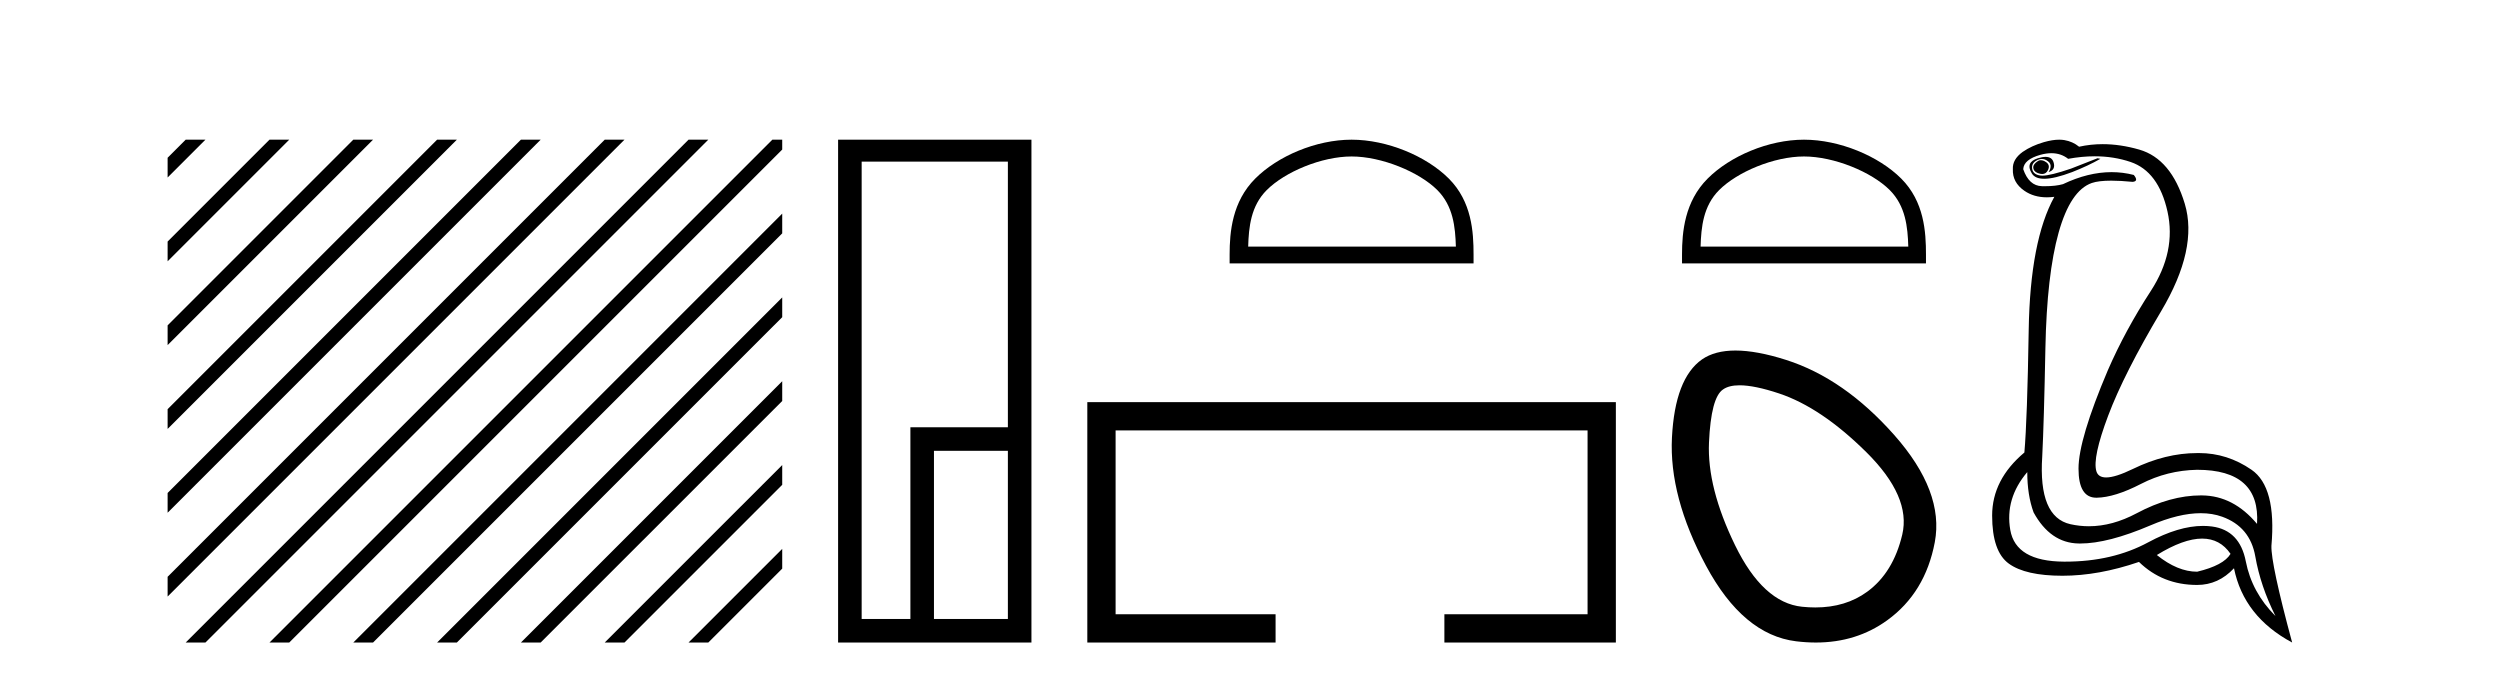 <?xml version='1.0' encoding='UTF-8' standalone='yes'?><svg xmlns='http://www.w3.org/2000/svg' xmlns:xlink='http://www.w3.org/1999/xlink' width='151.0' height='41.0' ><path d='M 11.215 8.437 L 10.124 9.528 L 10.124 10.721 L 12.11 8.735 L 12.408 8.437 ZM 16.277 8.437 L 10.124 14.59 L 10.124 14.59 L 10.124 15.783 L 17.172 8.735 L 17.47 8.437 ZM 21.339 8.437 L 10.124 19.652 L 10.124 19.652 L 10.124 20.845 L 10.124 20.845 L 22.234 8.735 L 22.532 8.437 ZM 26.401 8.437 L 10.124 24.714 L 10.124 24.714 L 10.124 25.907 L 10.124 25.907 L 27.296 8.735 L 27.594 8.437 ZM 31.463 8.437 L 10.124 29.776 L 10.124 29.776 L 10.124 30.969 L 10.124 30.969 L 32.358 8.735 L 32.656 8.437 ZM 36.525 8.437 L 10.124 34.838 L 10.124 34.838 L 10.124 36.031 L 10.124 36.031 L 37.42 8.735 L 37.719 8.437 ZM 41.587 8.437 L 11.513 38.511 L 11.513 38.511 L 11.215 38.809 L 12.408 38.809 L 42.482 8.735 L 42.781 8.437 ZM 46.65 8.437 L 16.575 38.511 L 16.575 38.511 L 16.277 38.809 L 17.47 38.809 L 47.246 9.033 L 47.246 8.437 ZM 47.246 12.902 L 21.637 38.511 L 21.637 38.511 L 21.339 38.809 L 22.532 38.809 L 47.246 14.095 L 47.246 12.902 ZM 47.246 17.964 L 26.7 38.511 L 26.7 38.511 L 26.401 38.809 L 27.594 38.809 L 47.246 19.158 L 47.246 17.964 ZM 47.246 23.026 L 31.762 38.511 L 31.463 38.809 L 32.656 38.809 L 47.246 24.22 L 47.246 23.026 ZM 47.246 28.089 L 36.824 38.511 L 36.525 38.809 L 37.719 38.809 L 47.246 29.282 L 47.246 29.282 L 47.246 28.089 ZM 47.246 33.151 L 41.886 38.511 L 41.587 38.809 L 42.781 38.809 L 47.246 34.344 L 47.246 33.151 Z' style='fill:#000000;stroke:none' /><path d='M 60.876 9.762 L 60.876 25.807 L 54.988 25.807 L 54.988 37.386 L 52.044 37.386 L 52.044 9.762 ZM 60.876 27.229 L 60.876 37.386 L 56.411 37.386 L 56.411 27.229 ZM 50.621 8.437 L 50.621 38.809 L 62.299 38.809 L 62.299 8.437 Z' style='fill:#000000;stroke:none' /><path d='M 81.636 9.451 C 83.448 9.451 85.716 10.382 86.814 11.48 C 87.774 12.44 87.9 13.713 87.935 14.896 L 75.39 14.896 C 75.425 13.713 75.55 12.44 76.511 11.48 C 77.608 10.382 79.823 9.451 81.636 9.451 ZM 81.636 8.437 C 79.486 8.437 77.172 9.43 75.817 10.786 C 74.426 12.176 74.269 14.007 74.269 15.377 L 74.269 15.911 L 89.003 15.911 L 89.003 15.377 C 89.003 14.007 88.898 12.176 87.508 10.786 C 86.152 9.43 83.786 8.437 81.636 8.437 Z' style='fill:#000000;stroke:none' /><path d='M 65.674 24.289 L 65.674 38.809 L 77.045 38.809 L 77.045 37.101 L 67.382 37.101 L 67.382 25.997 L 95.889 25.997 L 95.889 37.101 L 87.241 37.101 L 87.241 38.809 L 97.598 38.809 L 97.598 24.289 Z' style='fill:#000000;stroke:none' /><path d='M 108.961 9.451 C 110.774 9.451 113.042 10.382 114.14 11.48 C 115.1 12.44 115.226 13.713 115.261 14.896 L 102.715 14.896 C 102.751 13.713 102.876 12.44 103.836 11.48 C 104.934 10.382 107.149 9.451 108.961 9.451 ZM 108.961 8.437 C 106.812 8.437 104.498 9.43 103.142 10.786 C 101.752 12.176 101.594 14.007 101.594 15.377 L 101.594 15.911 L 116.329 15.911 L 116.329 15.377 C 116.329 14.007 116.224 12.176 114.834 10.786 C 113.478 9.43 111.111 8.437 108.961 8.437 Z' style='fill:#000000;stroke:none' /><path d='M 105.07 23.272 Q 105.975 23.272 107.457 23.765 Q 109.997 24.612 112.719 27.304 Q 115.44 29.995 114.896 32.293 Q 114.352 34.591 112.779 35.74 Q 111.48 36.69 109.645 36.69 Q 109.258 36.69 108.848 36.648 Q 106.489 36.406 104.796 32.928 Q 103.102 29.451 103.223 26.729 Q 103.344 24.007 104.07 23.524 Q 104.423 23.272 105.07 23.272 ZM 104.822 21.172 Q 103.575 21.172 102.8 21.709 Q 101.167 22.858 100.986 26.427 Q 100.804 29.995 103.042 34.168 Q 105.28 38.341 108.485 38.734 Q 109.098 38.809 109.678 38.809 Q 112.13 38.809 113.989 37.464 Q 116.287 35.801 116.862 32.747 Q 117.436 29.692 114.412 26.275 Q 111.388 22.858 107.88 21.739 Q 106.102 21.172 104.822 21.172 Z' style='fill:#000000;stroke:none' /><path d='M 123.265 9.677 Q 123.202 9.677 123.143 9.697 Q 122.725 9.941 122.829 10.219 Q 122.899 10.428 123.229 10.497 Q 123.292 10.51 123.348 10.51 Q 123.586 10.51 123.699 10.271 Q 123.838 9.975 123.595 9.801 Q 123.421 9.677 123.265 9.677 ZM 123.552 9.475 Q 123.358 9.475 123.09 9.558 Q 122.308 9.801 122.725 10.48 Q 122.921 10.798 123.471 10.798 Q 124.09 10.798 125.16 10.393 Q 126.134 10.01 126.864 9.593 L 126.69 9.558 L 125.09 10.184 Q 123.842 10.61 123.354 10.61 Q 123.284 10.61 123.229 10.601 Q 122.795 10.532 122.743 10.201 Q 122.69 9.871 123.003 9.697 Q 123.177 9.601 123.335 9.601 Q 123.461 9.601 123.577 9.662 Q 123.838 9.801 123.856 9.993 Q 123.873 10.184 123.734 10.393 Q 124.186 10.254 124.029 9.784 Q 123.926 9.475 123.552 9.475 ZM 123.906 9.253 Q 124.485 9.253 124.916 9.593 Q 125.751 9.44 126.522 9.44 Q 127.678 9.44 128.69 9.784 Q 130.377 10.358 130.916 12.775 Q 131.455 15.193 129.908 17.575 Q 128.36 19.958 127.316 22.358 Q 125.542 26.531 125.542 28.305 Q 125.542 30.062 126.617 30.062 Q 126.627 30.062 126.638 30.062 Q 127.734 30.044 129.316 29.227 Q 130.899 28.41 132.707 28.375 Q 136.533 28.375 136.325 31.644 Q 134.899 29.94 133.003 29.923 Q 132.973 29.922 132.944 29.922 Q 131.075 29.922 129.055 31.001 Q 127.586 31.785 126.171 31.785 Q 125.609 31.785 125.055 31.662 Q 123.108 31.227 123.351 27.575 Q 123.456 25.488 123.542 21.036 Q 123.629 16.584 124.342 14.045 Q 125.055 11.506 126.342 11.054 Q 126.748 10.912 127.521 10.912 Q 128.073 10.912 128.812 10.984 Q 129.194 10.949 128.881 10.567 Q 128.224 10.397 127.54 10.397 Q 126.127 10.397 124.603 11.123 Q 124.17 11.247 123.504 11.247 Q 123.421 11.247 123.334 11.245 Q 122.551 11.228 122.203 10.219 Q 122.238 9.628 123.247 9.349 Q 123.598 9.253 123.906 9.253 ZM 133.009 32.531 Q 134.093 32.531 134.725 33.453 Q 134.307 34.149 132.707 34.531 Q 131.525 34.531 130.273 33.523 Q 131.884 32.531 133.009 32.531 ZM 122.447 28.514 Q 122.447 29.905 122.829 30.949 Q 123.838 32.792 125.542 32.827 Q 125.593 32.828 125.645 32.828 Q 127.326 32.828 129.89 31.731 Q 131.608 30.997 132.922 30.997 Q 133.63 30.997 134.22 31.21 Q 135.907 31.818 136.22 33.609 Q 136.533 35.401 137.438 37.209 Q 136.012 35.783 135.646 33.905 Q 135.281 32.027 133.612 31.801 Q 133.344 31.765 133.062 31.765 Q 131.591 31.765 129.751 32.757 Q 127.592 33.923 124.74 33.923 Q 124.698 33.923 124.655 33.923 Q 121.751 33.905 121.421 32.01 Q 121.09 30.114 122.447 28.514 ZM 124.374 8.437 Q 123.971 8.437 123.456 8.584 Q 122.725 8.793 122.169 9.175 Q 121.543 9.628 121.577 10.219 Q 121.543 11.019 122.273 11.523 Q 122.845 11.918 123.632 11.918 Q 123.848 11.918 124.082 11.888 L 124.082 11.888 Q 122.621 14.532 122.534 19.923 Q 122.447 25.314 122.273 27.331 Q 120.325 28.966 120.325 31.14 Q 120.325 33.314 121.334 34.044 Q 122.343 34.775 124.569 34.775 Q 126.76 34.775 129.194 33.94 Q 130.621 35.331 132.707 35.331 Q 133.994 35.331 134.933 34.322 Q 135.525 37.244 138.446 38.809 Q 137.159 34.044 137.194 32.966 Q 137.507 29.418 135.994 28.375 Q 134.53 27.365 132.822 27.365 Q 132.765 27.365 132.707 27.366 Q 130.794 27.366 128.829 28.323 Q 127.77 28.838 127.211 28.838 Q 126.733 28.838 126.621 28.462 Q 126.377 27.644 127.334 25.105 Q 128.29 22.566 130.534 18.793 Q 132.777 15.019 131.96 12.306 Q 131.142 9.593 129.212 9.036 Q 128.068 8.707 127.003 8.707 Q 126.272 8.707 125.577 8.862 Q 125.195 8.549 124.69 8.462 Q 124.542 8.437 124.374 8.437 Z' style='fill:#000000;stroke:none' /></svg>